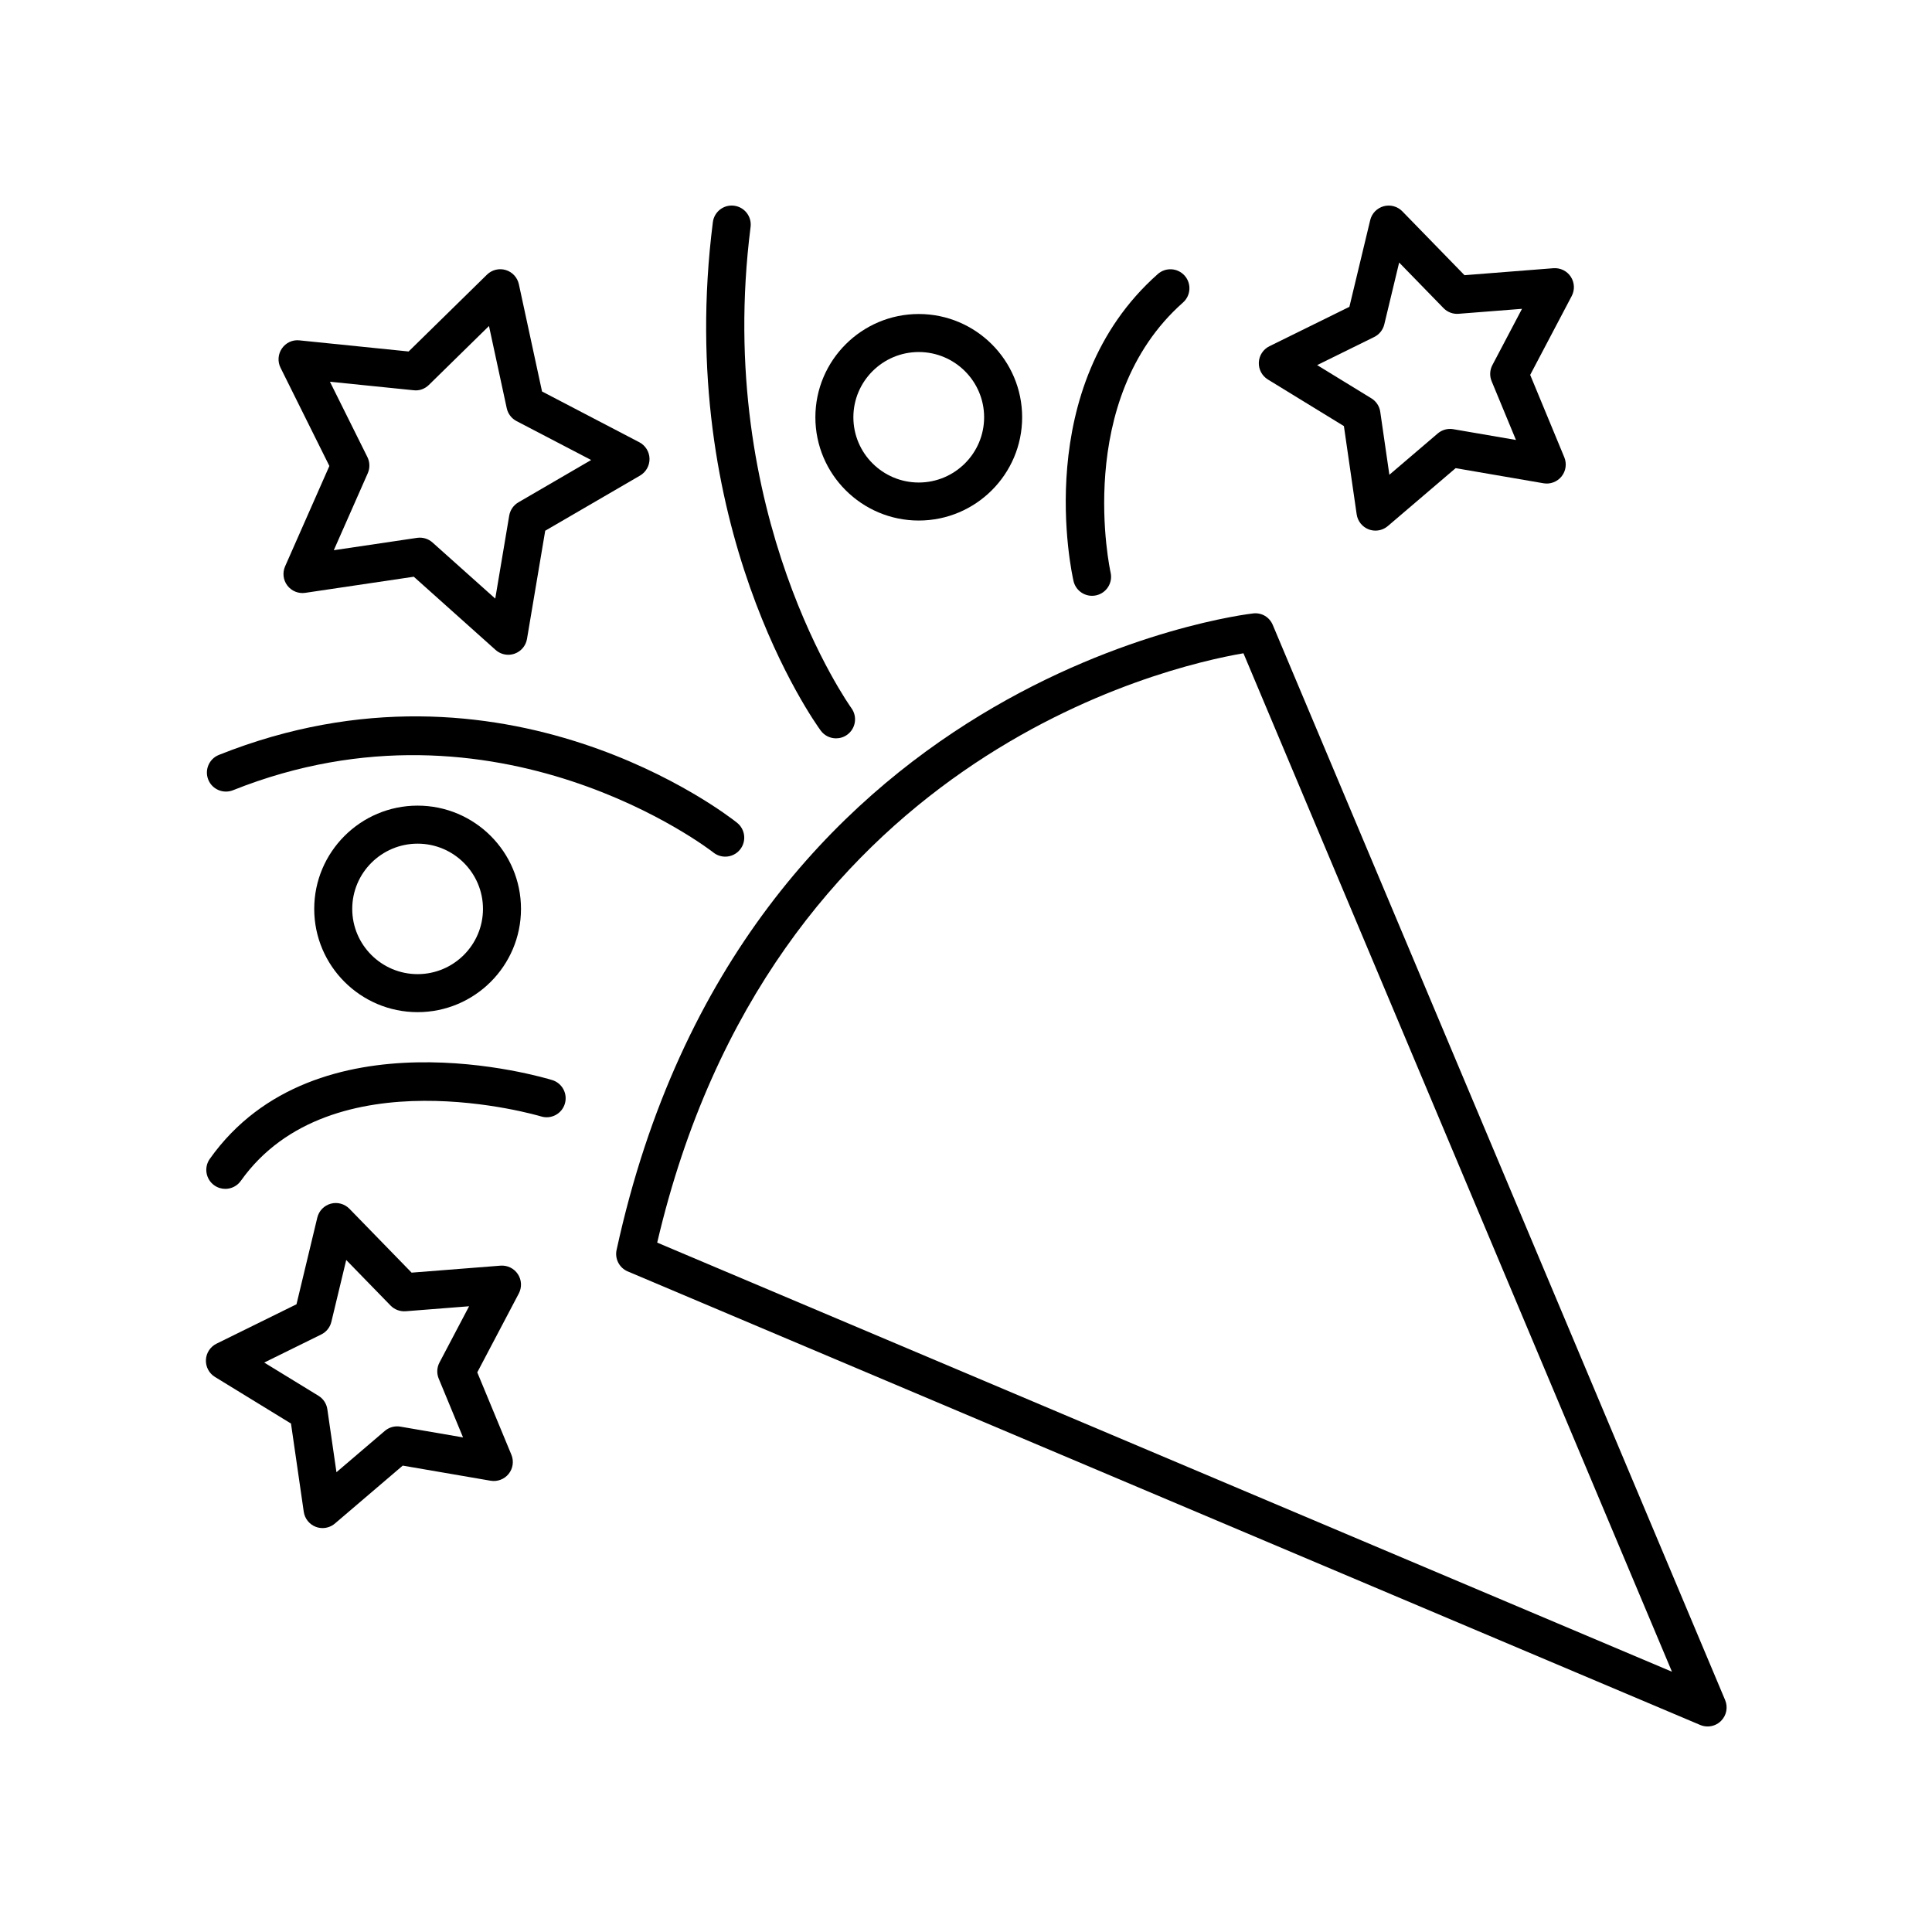 <?xml version="1.0" encoding="UTF-8"?>
<!-- Uploaded to: ICON Repo, www.svgrepo.com, Generator: ICON Repo Mixer Tools -->
<svg fill="#000000" width="800px" height="800px" version="1.1" viewBox="144 144 512 512" xmlns="http://www.w3.org/2000/svg">
 <g>
  <path d="m369.63 331.66c1.637 2.25 1.145 5.398-1.098 7.039-0.898 0.656-1.938 0.969-2.973 0.969-1.551 0-3.082-0.715-4.062-2.059-1.59-2.172-38.824-54.117-28.582-134.73 0.348-2.762 2.867-4.719 5.633-4.363 2.762 0.352 4.715 2.875 4.363 5.633-9.715 76.445 26.355 127 26.719 127.51z"/>
  <path d="m339.34 362.05c2.168 1.734 2.527 4.898 0.797 7.074-0.992 1.25-2.465 1.898-3.945 1.898-1.098 0-2.203-0.359-3.133-1.094-0.562-0.449-57.238-44.488-127.32-16.504-2.578 1.016-5.516-0.223-6.547-2.812-1.035-2.582 0.227-5.516 2.809-6.547 75.672-30.215 134.86 16 137.34 17.984z"/>
  <path d="m438.32 295.73c0.621 2.711-1.078 5.41-3.785 6.035-0.379 0.086-0.758 0.129-1.133 0.129-2.293 0-4.371-1.574-4.906-3.902-0.48-2.09-11.406-51.488 22.336-81.367 2.078-1.84 5.258-1.656 7.113 0.43 1.844 2.082 1.648 5.266-0.434 7.113-29.203 25.863-19.297 71.109-19.191 71.562z"/>
  <path d="m207.82 456.94c-0.984 1.387-2.535 2.121-4.113 2.121-1.008 0-2.027-0.301-2.914-0.93-2.269-1.613-2.801-4.754-1.191-7.023 28.09-39.578 88.195-21.656 90.746-20.875 2.656 0.816 4.148 3.633 3.336 6.293-0.812 2.652-3.617 4.156-6.293 3.34-0.555-0.172-55.711-16.543-79.57 17.074z"/>
  <path d="m254.67 357.5c-15.109 0-27.398 12.277-27.398 27.367s12.289 27.363 27.398 27.363 27.398-12.273 27.398-27.363-12.289-27.367-27.398-27.367zm0 10.078c9.551 0 17.324 7.758 17.324 17.289s-7.773 17.289-17.324 17.289-17.324-7.758-17.324-17.289c0-9.535 7.773-17.289 17.324-17.289z"/>
  <path d="m414.88 254.58c0-15.09-12.289-27.363-27.398-27.363s-27.398 12.273-27.398 27.363c-0.004 15.09 12.285 27.367 27.395 27.367s27.402-12.277 27.402-27.367zm-10.078 0c0 9.535-7.773 17.293-17.324 17.293s-17.324-7.758-17.324-17.293c0-9.531 7.773-17.289 17.324-17.289s17.324 7.758 17.324 17.289z"/>
  <path d="m560.52 222.45c0.855-1.625 0.758-3.586-0.25-5.117-1.008-1.535-2.762-2.387-4.602-2.254l-23.559 1.852-16.48-16.93c-1.285-1.316-3.188-1.828-4.945-1.344-1.77 0.488-3.141 1.898-3.566 3.684l-5.516 22.973-21.195 10.441c-1.645 0.812-2.723 2.453-2.805 4.289-0.082 1.832 0.836 3.566 2.402 4.527l20.145 12.348 3.383 23.383c0.262 1.816 1.492 3.348 3.207 3.996 0.574 0.215 1.18 0.32 1.777 0.32 1.18 0 2.34-0.414 3.273-1.207l17.973-15.344 23.281 4.004c1.785 0.324 3.644-0.383 4.793-1.816 1.145-1.434 1.422-3.379 0.719-5.074l-9.039-21.828zm-13.172 3.391-7.852 14.914c-0.699 1.324-0.773 2.891-0.195 4.273l6.445 15.57-16.605-2.856c-0.285-0.051-0.57-0.074-0.855-0.074-1.191 0-2.352 0.422-3.273 1.207l-12.816 10.945-2.414-16.68c-0.211-1.484-1.074-2.793-2.352-3.574l-14.371-8.809 15.121-7.449c1.344-0.66 2.32-1.887 2.672-3.344l3.938-16.387 11.754 12.074c1.047 1.074 2.508 1.633 4.004 1.508z"/>
  <path d="m198.57 504.38c-0.082 1.832 0.836 3.566 2.402 4.527l20.145 12.348 3.383 23.383c0.262 1.816 1.492 3.348 3.207 3.996 0.574 0.215 1.18 0.32 1.777 0.32 1.18 0 2.34-0.414 3.273-1.207l17.973-15.344 23.281 4.004c1.797 0.309 3.644-0.383 4.793-1.816 1.145-1.434 1.422-3.379 0.719-5.074l-9.039-21.828 11.008-20.906c0.855-1.625 0.758-3.586-0.25-5.117-1.008-1.535-2.762-2.391-4.602-2.254l-23.559 1.852-16.48-16.93c-1.289-1.316-3.191-1.828-4.945-1.344-1.77 0.488-3.141 1.898-3.566 3.684l-5.516 22.973-21.195 10.441c-1.648 0.816-2.727 2.457-2.809 4.293zm15.453 0.711 15.121-7.449c1.344-0.66 2.324-1.887 2.672-3.344l3.938-16.387 11.754 12.074c1.047 1.074 2.5 1.613 4.004 1.508l16.805-1.32-7.852 14.914c-0.699 1.324-0.773 2.891-0.195 4.273l6.445 15.57-16.605-2.856c-0.285-0.051-0.57-0.074-0.855-0.074-1.191 0-2.352 0.422-3.273 1.207l-12.816 10.945-2.414-16.68c-0.211-1.484-1.074-2.793-2.352-3.574z"/>
  <path d="m316.13 265.55c-0.043-1.836-1.082-3.5-2.707-4.352l-25.777-13.453-6.141-28.422c-0.391-1.797-1.723-3.238-3.481-3.766-1.762-0.527-3.664-0.055-4.973 1.23l-20.762 20.359-28.926-2.945c-1.855-0.211-3.617 0.637-4.652 2.141-1.043 1.512-1.184 3.469-0.367 5.113l12.945 26.035-11.738 26.602c-0.738 1.68-0.512 3.629 0.605 5.086 1.113 1.461 2.941 2.203 4.742 1.93l28.762-4.269 21.672 19.395c0.941 0.84 2.141 1.285 3.359 1.285 0.562 0 1.121-0.094 1.668-0.281 1.73-0.609 2.996-2.109 3.301-3.918l4.828-28.672 25.137-14.621c1.582-0.926 2.543-2.641 2.504-4.477zm-15.469 0.355-19.281 11.219c-1.293 0.754-2.184 2.043-2.434 3.519l-3.699 21.992-16.625-14.867c-1.117-1-2.617-1.449-4.098-1.23l-22.066 3.273 9.004-20.402c0.605-1.371 0.566-2.938-0.098-4.277l-9.93-19.969 22.184 2.258c1.52 0.188 2.973-0.367 4.039-1.414l15.926-15.617 4.707 21.797c0.316 1.465 1.266 2.711 2.594 3.406z"/>
  <path d="m307.4 475.23c-0.512 2.371 0.727 4.769 2.961 5.711l284.21 120.19c0.633 0.266 1.297 0.398 1.961 0.398 1.309 0 2.598-0.508 3.559-1.473 1.453-1.445 1.879-3.629 1.086-5.519l-119.88-284.92c-0.859-2.043-2.875-3.301-5.16-3.059-1.352 0.137-135.42 15.625-168.73 168.67zm10.766-1.926c30.012-128.42 134.47-152.61 155.36-156.18l113.56 269.9z"/>
 </g>
</svg>